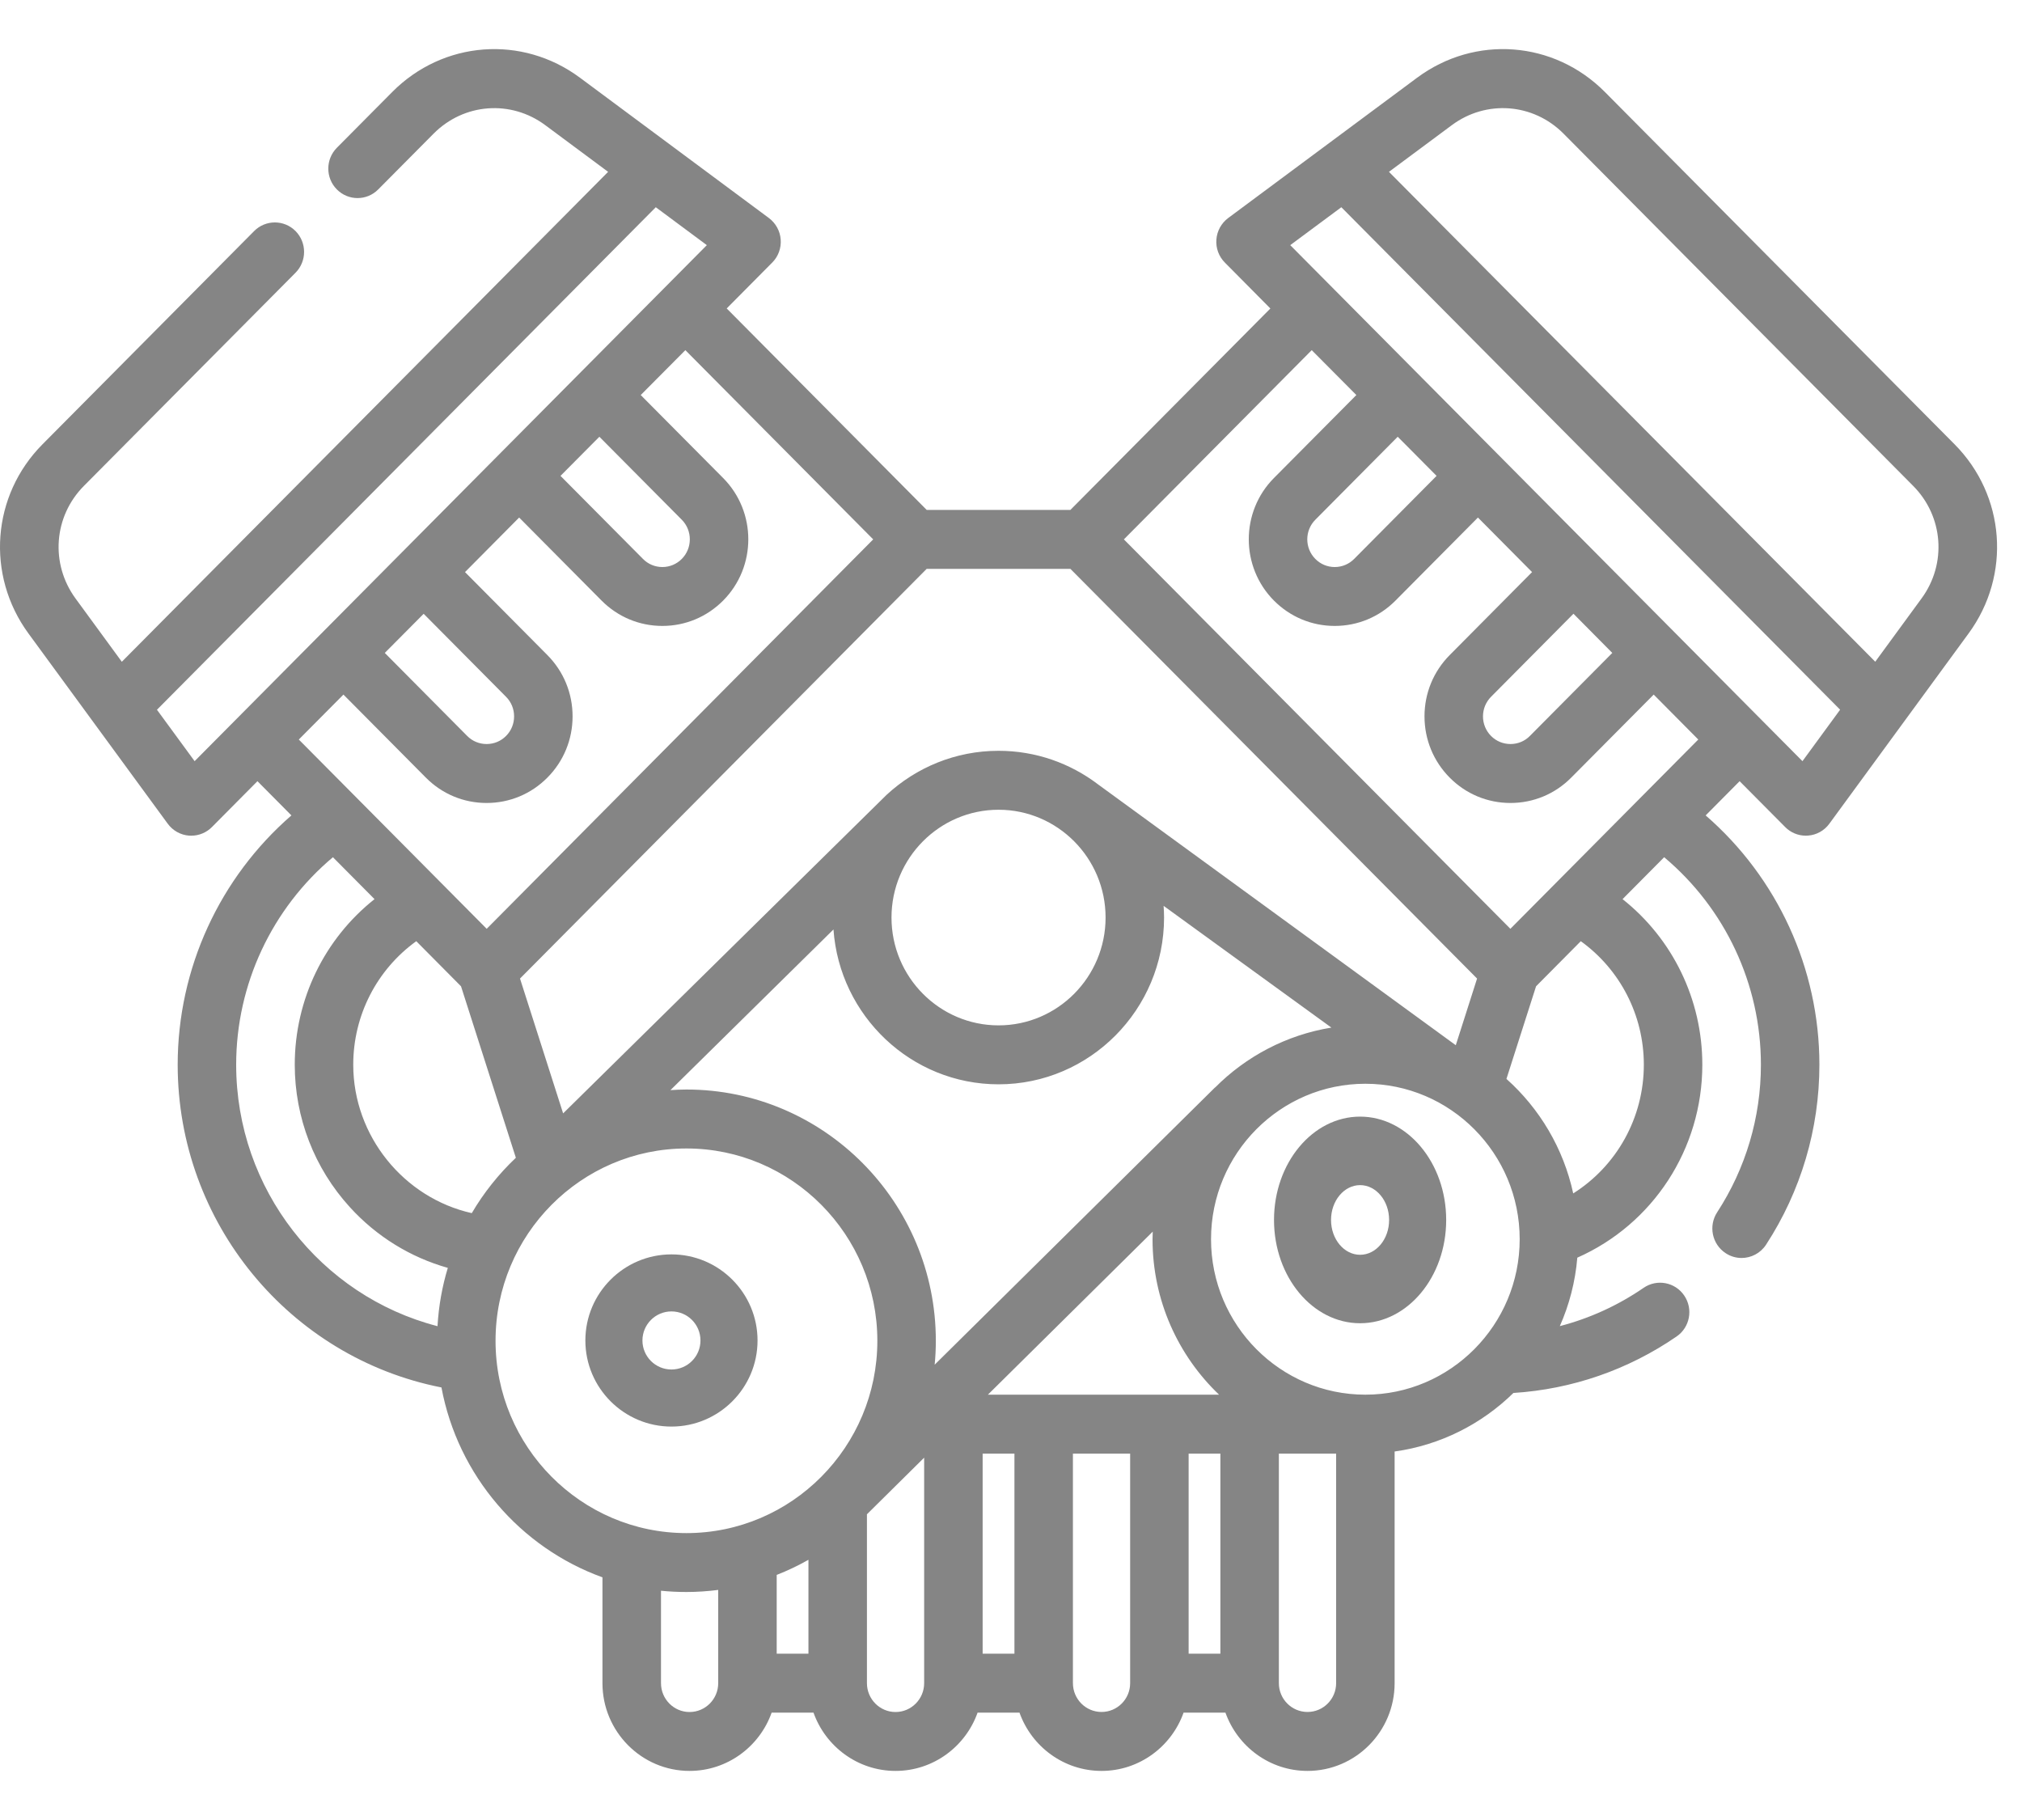 <svg width="40" height="36" viewBox="0 0 40 36" fill="none" xmlns="http://www.w3.org/2000/svg">
<g id="Group 55366">
<path id="Vector" d="M38.665 8.787L31.748 1.819C30.741 0.805 29.179 0.687 28.033 1.538L24.296 4.313C24.161 4.414 24.075 4.569 24.063 4.739C24.05 4.908 24.111 5.074 24.231 5.194L25.131 6.102L21.175 10.086H18.332L14.376 6.101L15.276 5.194C15.396 5.074 15.457 4.907 15.444 4.738C15.432 4.569 15.346 4.414 15.211 4.313L11.474 1.538C10.329 0.687 8.766 0.805 7.759 1.82L6.664 2.923C6.438 3.151 6.438 3.52 6.664 3.747C6.89 3.975 7.256 3.975 7.482 3.747L8.577 2.644C9.177 2.04 10.106 1.97 10.787 2.476L12.03 3.399L2.41 13.09L1.494 11.838C0.991 11.15 1.061 10.214 1.66 9.611L5.846 5.395C6.072 5.167 6.072 4.798 5.846 4.57C5.62 4.343 5.254 4.343 5.028 4.57L0.842 8.787C-0.165 9.8 -0.282 11.374 0.562 12.529L3.318 16.293C3.418 16.43 3.572 16.516 3.74 16.529C3.755 16.53 3.769 16.53 3.784 16.53C3.936 16.53 4.084 16.469 4.193 16.359L5.093 15.452L5.765 16.129C4.346 17.36 3.515 19.157 3.515 21.06C3.515 24.184 5.729 26.853 8.733 27.444C9.059 29.188 10.292 30.612 11.918 31.2V33.293C11.918 34.25 12.691 35.029 13.641 35.029C14.389 35.029 15.027 34.547 15.265 33.876H16.093C16.331 34.547 16.969 35.029 17.716 35.029C18.463 35.029 19.101 34.547 19.339 33.876H20.168C20.406 34.547 21.044 35.029 21.791 35.029C22.538 35.029 23.176 34.547 23.414 33.876H24.242C24.481 34.547 25.118 35.029 25.866 35.029C26.816 35.029 27.589 34.25 27.589 33.293V28.711C28.496 28.585 29.312 28.167 29.939 27.553C31.096 27.48 32.207 27.096 33.167 26.436C33.431 26.255 33.499 25.892 33.318 25.626C33.138 25.361 32.778 25.292 32.514 25.474C32.006 25.823 31.446 26.078 30.857 26.231C31.043 25.811 31.163 25.355 31.203 24.877C32.697 24.216 33.676 22.73 33.676 21.06C33.676 19.766 33.086 18.568 32.098 17.785L32.921 16.956C34.127 17.967 34.835 19.468 34.835 21.06C34.835 22.101 34.535 23.111 33.969 23.98C33.794 24.249 33.868 24.61 34.136 24.787C34.233 24.852 34.343 24.883 34.453 24.883C34.641 24.883 34.826 24.79 34.937 24.62C35.627 23.56 35.992 22.329 35.992 21.06C35.992 19.156 35.161 17.36 33.742 16.129L34.414 15.452L35.315 16.359C35.423 16.469 35.571 16.53 35.724 16.53C35.738 16.53 35.752 16.529 35.767 16.528C35.935 16.516 36.089 16.43 36.189 16.293L38.944 12.529C39.789 11.375 39.672 9.801 38.665 8.787ZM29.337 14.17C29.337 14.024 29.394 13.886 29.496 13.783L31.127 12.14L31.895 12.915L30.265 14.557C30.163 14.661 30.026 14.717 29.881 14.717C29.736 14.717 29.599 14.661 29.496 14.557C29.394 14.454 29.337 14.316 29.337 14.17ZM27.905 8.895L28.419 9.413L26.789 11.055C26.686 11.159 26.549 11.216 26.404 11.216C26.259 11.216 26.122 11.159 26.02 11.055C25.808 10.842 25.808 10.494 26.02 10.281L27.65 8.639L27.905 8.895ZM25.949 6.926L26.832 7.814L25.201 9.456C24.538 10.124 24.538 11.211 25.201 11.879C25.523 12.203 25.95 12.381 26.404 12.381C26.858 12.381 27.286 12.203 27.607 11.879L29.237 10.237L30.308 11.316L28.678 12.958C28.357 13.282 28.18 13.712 28.18 14.17C28.18 14.627 28.357 15.058 28.678 15.381C28.999 15.705 29.426 15.883 29.881 15.883C30.335 15.883 30.762 15.705 31.083 15.381L32.714 13.739L33.596 14.628L29.879 18.372L22.233 10.669L25.949 6.926ZM23.514 28.753H24.142V32.71H23.514V28.753ZM19.543 27.587L22.804 24.362C22.802 24.412 22.8 24.462 22.8 24.512C22.8 25.722 23.306 26.814 24.116 27.587H19.543ZM15.365 31.152C15.582 31.067 15.792 30.967 15.993 30.853V32.71H15.365V31.152ZM19.439 28.753H20.068V32.71H19.439V28.753ZM18.49 26.994C18.505 26.838 18.513 26.681 18.513 26.521C18.513 23.781 16.3 21.551 13.58 21.551C13.473 21.551 13.368 21.556 13.263 21.563L16.488 18.385C16.609 20.094 18.027 21.448 19.754 21.448C21.559 21.448 23.028 19.968 23.028 18.149C23.028 18.072 23.024 17.995 23.019 17.918L26.338 20.326C25.447 20.471 24.648 20.897 24.036 21.513L24.037 21.509L18.49 26.994ZM8.235 18.617L9.12 19.509L10.205 22.901C9.866 23.222 9.571 23.59 9.333 23.996C7.992 23.696 6.988 22.473 6.988 21.06C6.988 20.081 7.457 19.178 8.235 18.617ZM19.754 16.017C20.921 16.017 21.871 16.973 21.871 18.149C21.871 19.326 20.921 20.282 19.754 20.282C18.586 20.282 17.636 19.326 17.636 18.149C17.636 16.973 18.586 16.017 19.754 16.017ZM28.795 20.672C28.795 20.672 21.8 15.574 21.719 15.513C21.171 15.097 20.49 14.851 19.754 14.851C18.901 14.851 18.125 15.181 17.541 15.72L11.14 22.023L10.287 19.356L18.332 11.252H21.175L29.22 19.356L28.799 20.674C28.797 20.673 28.796 20.673 28.795 20.672ZM8.381 12.141L10.011 13.783C10.114 13.886 10.17 14.024 10.17 14.17C10.17 14.316 10.114 14.454 10.011 14.557C9.908 14.661 9.772 14.717 9.626 14.717C9.481 14.717 9.345 14.661 9.242 14.557L7.612 12.915L8.381 12.141ZM3.85 15.056L3.105 14.039L12.973 4.099L13.983 4.849L3.85 15.056ZM6.794 13.739L8.424 15.381C8.745 15.705 9.172 15.883 9.626 15.883C10.081 15.883 10.508 15.705 10.829 15.381C11.15 15.058 11.327 14.627 11.327 14.17C11.327 13.712 11.15 13.282 10.829 12.958L9.199 11.316L9.212 11.303L10.27 10.237L11.9 11.879C12.222 12.203 12.649 12.381 13.103 12.381C13.557 12.381 13.984 12.203 14.306 11.879C14.969 11.211 14.969 10.124 14.306 9.456L12.675 7.814L13.558 6.926L17.274 10.669L9.628 18.372L5.911 14.628L6.794 13.739ZM11.857 8.639L13.488 10.281C13.699 10.494 13.699 10.842 13.488 11.055C13.385 11.159 13.248 11.216 13.103 11.216C12.958 11.216 12.821 11.159 12.719 11.055L11.088 9.413L11.857 8.639ZM4.672 21.06C4.672 19.469 5.38 17.968 6.586 16.956L7.409 17.785C6.421 18.568 5.831 19.766 5.831 21.06C5.831 22.106 6.218 23.107 6.922 23.879C7.45 24.459 8.121 24.871 8.859 25.079C8.747 25.447 8.678 25.833 8.655 26.232C6.344 25.635 4.672 23.52 4.672 21.06ZM9.803 26.521C9.803 24.423 11.497 22.717 13.58 22.717C15.662 22.717 17.356 24.423 17.356 26.521C17.356 28.618 15.662 30.325 13.58 30.325C11.497 30.325 9.803 28.618 9.803 26.521ZM13.641 33.864C13.329 33.864 13.076 33.608 13.076 33.293V31.465C13.241 31.482 13.409 31.49 13.58 31.49C13.793 31.49 14.002 31.475 14.208 31.449V33.293C14.208 33.608 13.954 33.864 13.641 33.864ZM17.716 33.864C17.404 33.864 17.15 33.608 17.15 33.293V29.953L18.282 28.833V33.293C18.282 33.608 18.028 33.864 17.716 33.864ZM21.791 33.863C21.479 33.863 21.225 33.608 21.225 33.293V28.753H22.357V33.293C22.357 33.608 22.103 33.863 21.791 33.863ZM25.866 33.863C25.553 33.863 25.299 33.608 25.299 33.293V28.753H26.432V33.293C26.432 33.608 26.178 33.863 25.866 33.863ZM27.01 27.587C25.327 27.587 23.957 26.207 23.957 24.512C23.957 22.816 25.327 21.437 27.01 21.437C28.693 21.437 30.063 22.816 30.063 24.512C30.063 26.207 28.693 27.587 27.01 27.587ZM32.519 21.06C32.519 22.113 31.979 23.065 31.122 23.606C30.929 22.714 30.456 21.926 29.801 21.341L30.387 19.509L31.272 18.617C32.05 19.178 32.519 20.081 32.519 21.06ZM35.657 15.056L25.524 4.849L26.535 4.099L36.402 14.038L35.657 15.056ZM38.013 11.837L37.097 13.089L27.477 3.399L28.72 2.476C29.401 1.97 30.331 2.04 30.93 2.643L37.847 9.611C38.446 10.214 38.516 11.151 38.013 11.837Z" fill="#858585"/>
<path id="Vector_2" d="M14.986 26.515C14.986 25.576 14.222 24.812 13.283 24.812C12.344 24.812 11.58 25.576 11.58 26.515C11.58 27.454 12.344 28.218 13.283 28.218C14.222 28.218 14.986 27.454 14.986 26.515ZM12.709 26.515C12.709 26.198 12.966 25.94 13.283 25.94C13.6 25.94 13.857 26.198 13.857 26.515C13.857 26.832 13.6 27.089 13.283 27.089C12.966 27.089 12.709 26.832 12.709 26.515Z" fill="#858585"/>
<path id="Vector_3" d="M26.906 22.087C25.967 22.087 25.203 23.004 25.203 24.131C25.203 25.258 25.967 26.174 26.906 26.174C27.845 26.174 28.609 25.258 28.609 24.131C28.609 23.004 27.845 22.087 26.906 22.087ZM26.906 24.82C26.589 24.82 26.331 24.511 26.331 24.131C26.331 23.751 26.589 23.442 26.906 23.442C27.223 23.442 27.48 23.751 27.48 24.131C27.48 24.511 27.223 24.82 26.906 24.82Z" fill="#858585"/>
</g>
</svg>
